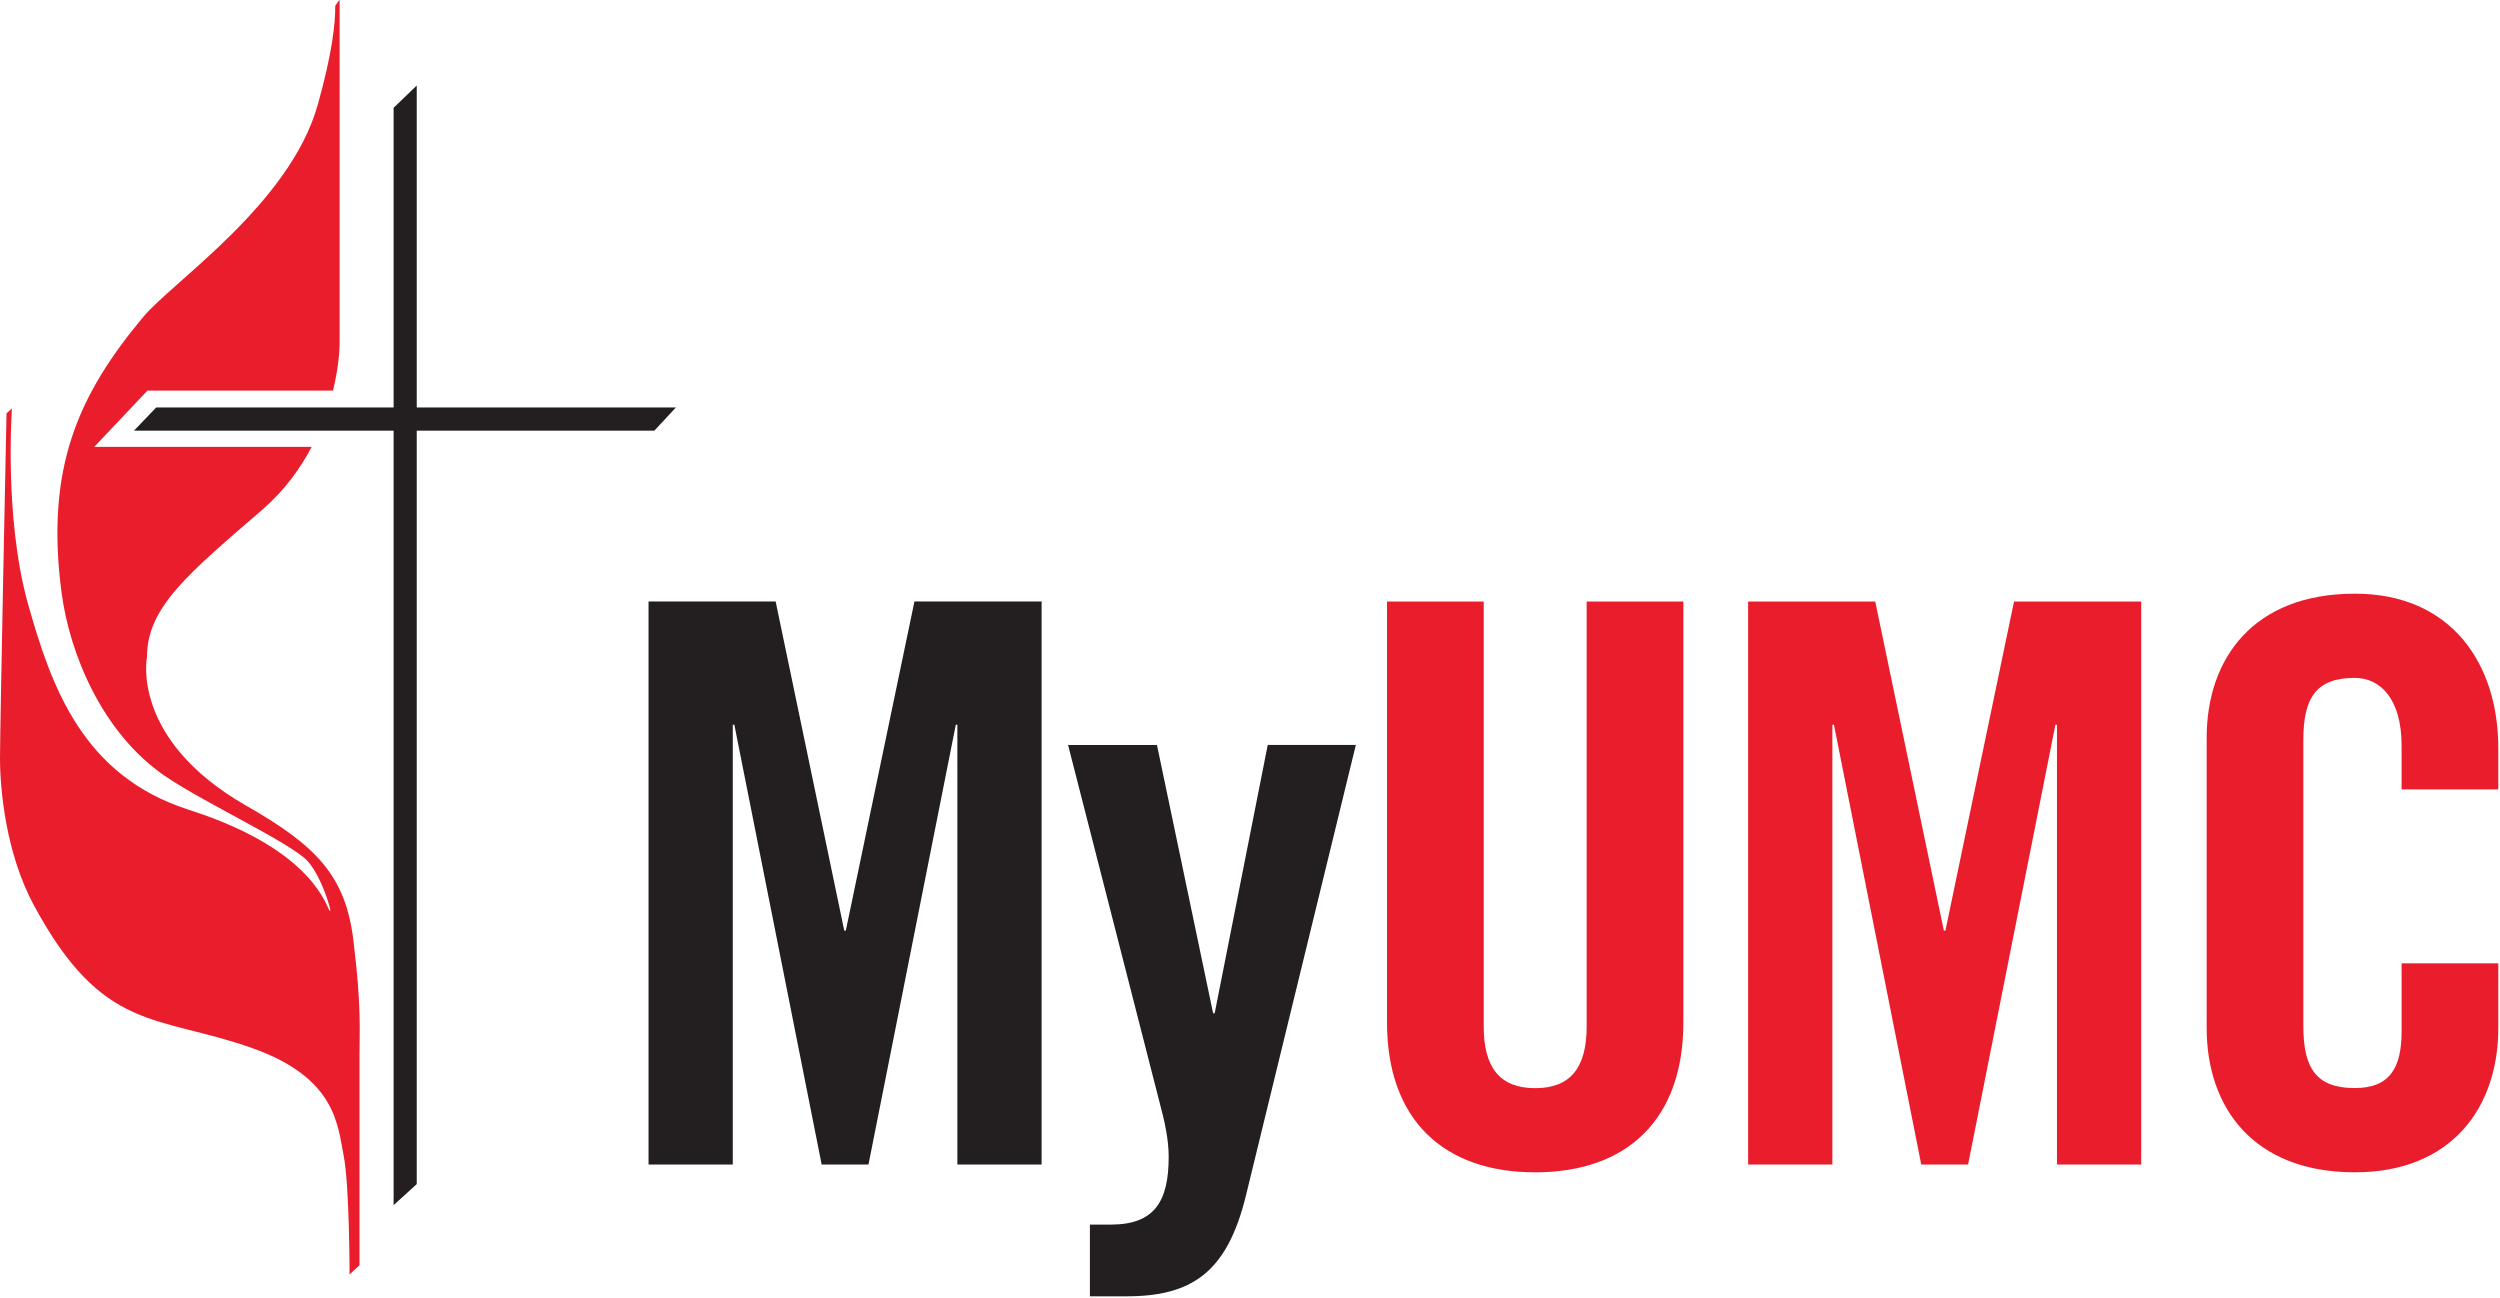 <svg viewBox="0 0 736 382" width="736" height="382" xmlns="http://www.w3.org/2000/svg" xmlns:xlink="http://www.w3.org/1999/xlink" style="fill-rule:evenodd;clip-rule:evenodd;stroke-linejoin:round;stroke-miterlimit:2;">
    <g transform="matrix(1,0,0,1,-592.07,-349.063)">
        <path d="M791.06,469.02L714.76,469.02L714.76,374.24L707.95,380.8L707.95,469.02L638.05,469.02L631.51,475.85L707.95,475.85L707.95,703.86L714.76,697.66L714.76,475.85L784.71,475.85L791.06,469.02Z" style="fill:rgb(35,31,32);fill-rule:nonzero;"/>
    </g>
    <g transform="matrix(1,0,0,1,-592.07,-349.063)">
        <path d="M664.58,586.27C630.28,566.66 635.35,542.41 635.35,542.41C635.35,527.8 647.62,517.86 669.26,499.15C675.87,493.44 680.49,486.96 683.83,480.63L619.81,480.63L635.48,464.05L690.11,464.05C691.85,456.9 692.06,451.48 692.06,450.04L692.06,349.18C692.23,348.53 690.76,350.81 690.76,350.81C690.83,355.84 689.88,364.71 685.63,379.86C677.45,409.1 642.95,431.9 634.19,442.43C615.4,464.99 605.26,486.5 610.22,523.71C612.56,541.24 621.91,564.65 640.62,577.51C652.04,585.35 678.04,597.38 682.71,602.65C687.41,607.91 690.91,621.37 688.56,616.1C686.22,610.84 678.63,597.38 647.62,587.45C616.65,577.51 607.28,551.78 600.26,526.64C593.25,501.49 595.58,469.33 595.58,469.33L593.99,470.76C593.99,470.76 592.07,562.9 592.07,572.24C592.07,581.6 593.82,600.31 602.02,615.52C622.35,653.29 638.26,647.68 666.32,657.62C691.1,666.39 691.46,680.41 693.23,689.2C694.98,697.97 694.98,724.27 694.98,724.27L697.91,721.56L697.91,659.36C697.91,652.35 698.49,645.33 696.13,626.04C693.81,606.73 685.05,597.98 664.58,586.27" style="fill:rgb(234,29,44);fill-rule:nonzero;"/>
    </g>
    <g transform="matrix(1,0,0,1,-592.07,-349.063)">
        <path d="M1327.57,581.47L1327.57,569.3C1327.57,544.51 1313.79,523.84 1285.33,523.84C1255.48,523.84 1241.71,542.9 1241.71,566.31L1241.71,651.72C1241.71,675.14 1255.49,694.19 1285.33,694.19C1313.8,694.19 1327.57,675.13 1327.57,651.72L1327.57,632.66L1299.1,632.66L1299.1,652.63C1299.1,663.42 1295.66,669.39 1285.32,669.39C1273.84,669.39 1270.17,663.42 1270.17,651.02L1270.17,566.99C1270.17,554.59 1273.84,548.63 1285.32,548.63C1292.67,548.63 1299.1,554.6 1299.1,568.6L1299.1,581.46L1327.57,581.46L1327.57,581.47ZM1185,526.15L1164.8,623.04L1164.34,623.04L1144.14,526.15L1106.72,526.15L1106.72,691.91L1131.52,691.91L1131.52,562.42L1131.98,562.42L1157.69,691.91L1171.47,691.91L1197.18,562.42L1197.64,562.42L1197.64,691.91L1222.44,691.91L1222.44,526.15L1185,526.15ZM1000.41,650.12C1000.41,678.59 1016.94,694.2 1044.03,694.2C1071.12,694.2 1087.65,678.59 1087.65,650.12L1087.65,526.15L1059.18,526.15L1059.18,651.28C1059.18,663.45 1054.36,669.42 1044.03,669.42C1033.7,669.42 1028.88,663.45 1028.88,651.28L1028.88,526.15L1000.41,526.15L1000.41,650.12Z" style="fill:rgb(234,29,44);fill-rule:nonzero;"/>
    </g>
    <g transform="matrix(1,0,0,1,-592.07,-349.063)">
        <path d="M949.67,647.37L949.21,647.37L932.68,568.39L906.51,568.39L933.37,673.31C934.98,679.28 936.13,684.56 936.13,689.61C936.13,702.7 932,709.58 919.14,709.58L912.94,709.58L912.94,730.7L923.73,730.7C943.02,730.7 953.35,723.58 958.86,701.08L991.23,568.38L965.29,568.38L949.67,647.37ZM861.28,526.14L841.08,623.03L840.62,623.03L820.42,526.14L783,526.14L783,691.9L807.8,691.9L807.8,562.42L808.26,562.42L833.97,691.91L847.75,691.91L873.46,562.42L873.92,562.42L873.92,691.91L898.72,691.91L898.72,526.14L861.28,526.14Z" style="fill:rgb(35,31,32);fill-rule:nonzero;"/>
    </g>
</svg>
